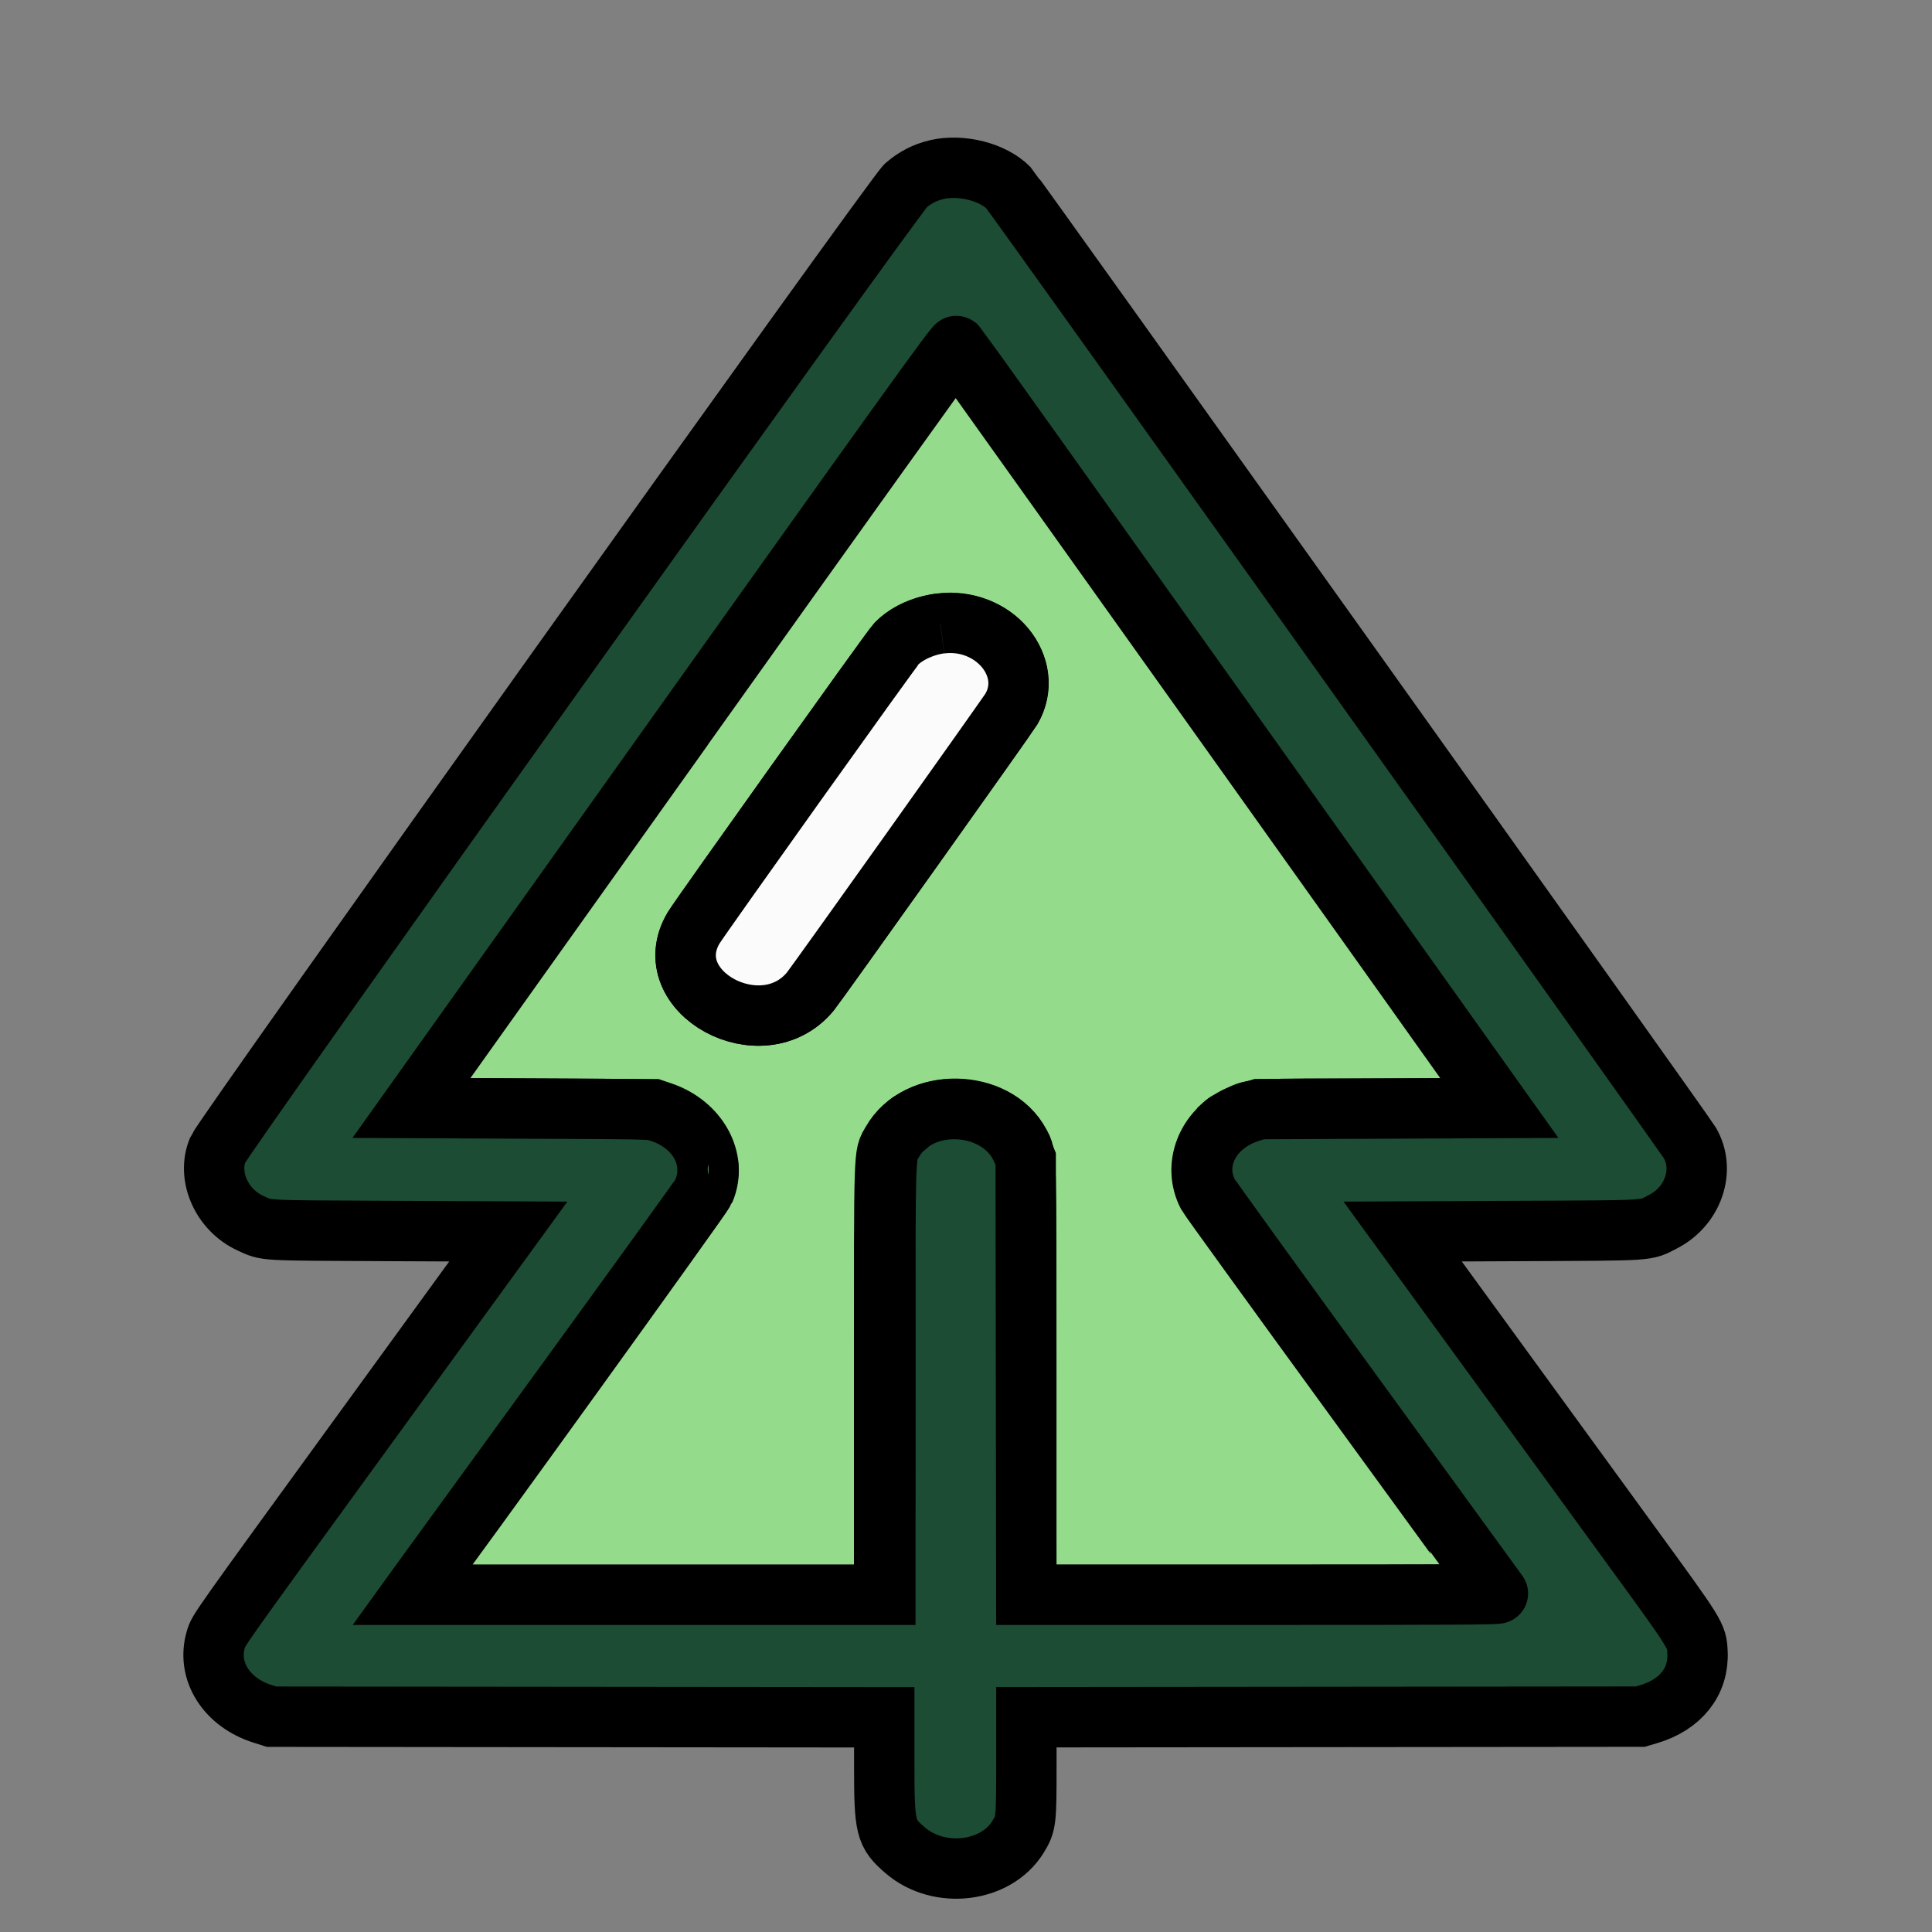 <svg xmlns="http://www.w3.org/2000/svg" width="26" height="26" viewBox="0 0 32 32" fill="none">
    <rect x="0" y="0" width="32" height="32" fill="#808080" stroke="none"/>
    <path stroke="null" fill-rule="evenodd" fill="#94dc8c" d="m11.322 12.041l-4.499 6.313l2.001 0.009l2.001 0.009l0.133 0.045c0.604 0.203 0.927 0.789 0.714 1.296c-0.04 0.095 -4.12 5.753 -4.806 6.664l-0.03 0.04l3.904 0l3.904 0l0 -3.573c0 -3.924 -0.007 -3.69 0.126 -3.927c0.422 -0.751 1.725 -0.732 2.125 0.031c0.108 0.207 0.104 0.059 0.104 3.883l0 3.585l3.901 0c2.146 0 3.901 -0.003 3.901 -0.007c0 -0.004 -1.07 -1.477 -2.379 -3.273c-1.308 -1.796 -2.397 -3.302 -2.42 -3.346c-0.249 -0.478 -0.018 -1.07 0.51 -1.308c0.277 -0.125 0.168 -0.119 2.347 -0.119c1.079 0 1.962 -0.004 1.962 -0.008c0 -0.01 -8.968 -12.596 -8.988 -12.614c-0.008 -0.007 -2.039 2.828 -4.513 6.3m4.775 -1.667c0.642 0.182 0.96 0.85 0.653 1.371c-0.066 0.112 -3.226 4.552 -3.328 4.676c-0.798 0.969 -2.565 0.005 -1.932 -1.054c0.108 -0.181 3.28 -4.626 3.358 -4.706c0.291 -0.298 0.8 -0.415 1.249 -0.288" />
    <path stroke="null" fill-rule="evenodd" fill="#fbfbfb" d="m15.574 10.326c-0.274 0.036 -0.564 0.17 -0.725 0.335c-0.078 0.08 -3.25 4.525 -3.358 4.706c-0.633 1.059 1.134 2.023 1.932 1.054c0.102 -0.124 3.262 -4.564 3.328 -4.676c0.408 -0.693 -0.29 -1.534 -1.176 -1.418" />
    <path stroke="null" fill-rule="evenodd" fill="#1c4c34" d="m15.511 2.811c-0.189 0.044 -0.353 0.128 -0.508 0.261c-0.18 0.154 -11.295 15.731 -11.395 15.969c-0.185 0.44 0.065 1.003 0.541 1.219c0.282 0.128 0.132 0.119 2.309 0.129l1.961 0.009l-2.357 3.243c-2.491 3.427 -2.439 3.354 -2.486 3.51c-0.157 0.52 0.173 1.047 0.774 1.236l0.148 0.047l5.074 0.005l5.074 0.005l0 0.797c0 1.043 0.021 1.125 0.347 1.406c0.562 0.484 1.507 0.37 1.87 -0.225c0.133 -0.218 0.137 -0.253 0.137 -1.164l0 -0.815l5.084 -0.005l5.084 -0.005l0.133 -0.039c0.536 -0.158 0.839 -0.54 0.815 -1.028c-0.014 -0.28 -0.005 -0.266 -1.112 -1.786c-0.558 -0.766 -1.635 -2.246 -2.393 -3.288l-1.379 -1.894l1.958 -0.009c2.212 -0.01 2.052 0 2.354 -0.154c0.502 -0.256 0.707 -0.86 0.444 -1.307c-0.101 -0.172 -11.198 -15.73 -11.278 -15.812c-0.261 -0.268 -0.786 -0.402 -1.201 -0.306m4.847 9.242l4.489 6.3l-1.993 0.009l-1.993 0.009l-0.153 0.048c-0.659 0.207 -0.974 0.827 -0.69 1.36c0.027 0.051 1.113 1.555 2.414 3.342c1.301 1.788 2.372 3.26 2.38 3.272c0.012 0.018 -0.773 0.022 -3.898 0.022l-3.913 0l-0.005 -3.608l-0.005 -3.608l-0.057 -0.138c-0.35 -0.852 -1.709 -0.937 -2.15 -0.135c-0.124 0.225 -0.118 0.029 -0.118 3.904l0 3.585l-3.922 0l-3.922 0l0.099 -0.137c0.055 -0.075 1.125 -1.548 2.379 -3.273c1.254 -1.725 2.298 -3.172 2.321 -3.216c0.282 -0.549 -0.049 -1.181 -0.723 -1.379c-0.133 -0.039 -0.134 -0.039 -2.112 -0.048l-1.979 -0.009l4.506 -6.323c3.637 -5.104 4.511 -6.319 4.532 -6.3c0.014 0.013 2.045 2.858 4.514 6.323" />
    <path stroke="null" fill-rule="evenodd" fill="#8cd98c" d="m20.235 18.658l-0.071 0.066l0.077 -0.061c0.071 -0.057 0.086 -0.071 0.071 -0.071c-0.003 0 -0.038 0.03 -0.077 0.066" />
    <path stroke="null" fill-rule="evenodd" fill="#7cc27a" d="m14.982 18.666l-0.081 0.075l0.087 -0.07c0.081 -0.065 0.096 -0.08 0.081 -0.08c-0.003 0 -0.043 0.034 -0.087 0.075m-3.259 0.709c0 0.068 0.004 0.093 0.008 0.057c0.004 -0.037 0.004 -0.092 -0 -0.123c-0.005 -0.031 -0.008 -0.001 -0.008 0.066m2.932 3.463c0 1.972 0.002 2.779 0.005 1.793c0.003 -0.986 0.003 -2.6 0 -3.586c-0.003 -0.986 -0.005 -0.179 -0.005 1.793" />
</svg>